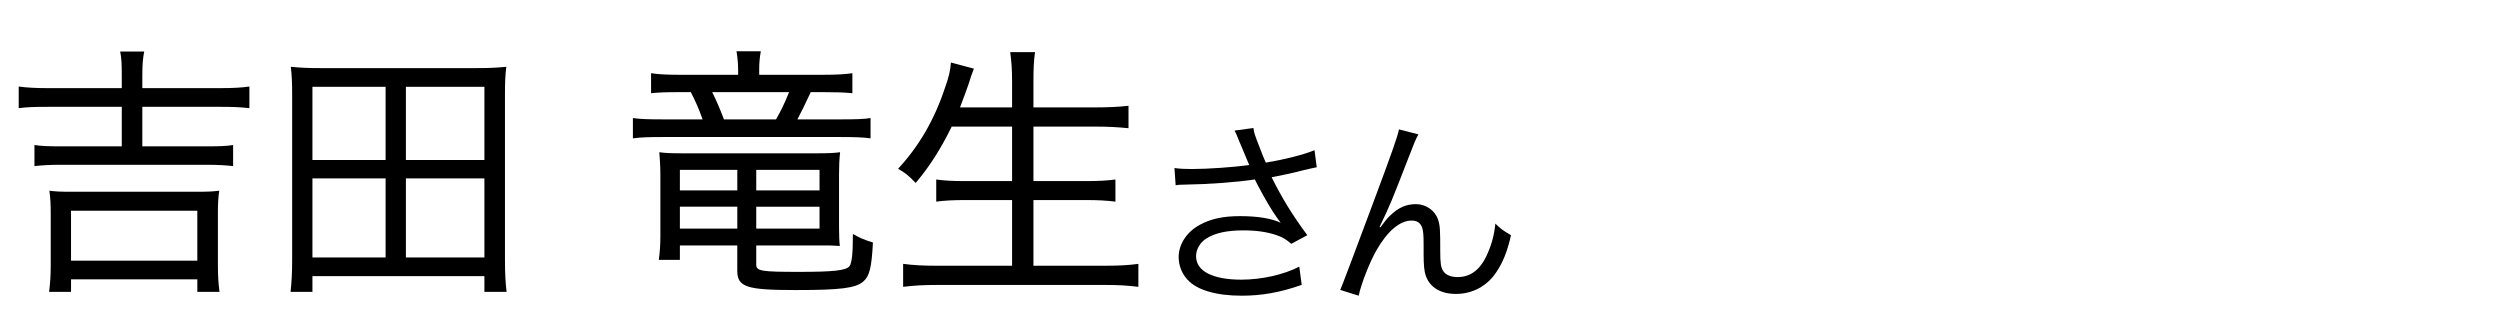<?xml version="1.0" encoding="UTF-8"?>
<svg xmlns="http://www.w3.org/2000/svg" width="150" height="20" viewBox="0 0 150 20">
  <defs>
    <style>
      .cls-1, .cls-2 {
        stroke-width: 0px;
      }

      .cls-2 {
        fill: none;
      }
    </style>
  </defs>
  <g id="utsunomiya_it">
    <g>
      <path class="cls-1" d="M74.386,8.557c-.192-.493-.217-.541-.313-.722l1.131-.156c.048.325.072.385.337,1.07.229.601.312.806.408,1.01,1.202-.204,2.272-.481,2.922-.746l.133,1.022c-.229.048-.35.071-.758.168-.697.181-1.095.265-1.948.433.626,1.263,1.274,2.309,2.141,3.476l-.962.517c-.325-.276-.505-.385-.842-.505-.577-.204-1.227-.301-2.033-.301-.985,0-1.695.156-2.212.481-.385.24-.626.649-.626,1.07,0,.89.986,1.406,2.718,1.406,1.215,0,2.549-.301,3.475-.781l.145,1.094c-1.299.457-2.404.649-3.595.649-1.539,0-2.682-.337-3.247-.95-.349-.372-.541-.865-.541-1.37,0-.77.493-1.516,1.274-1.936.662-.361,1.407-.518,2.405-.518,1.046,0,1.888.133,2.441.396q-.072-.096-.252-.349c-.265-.36-.722-1.142-1.095-1.852-.12-.24-.132-.265-.204-.396-1.107.168-2.718.288-4.269.312-.252,0-.301.012-.48.036l-.072-1.034c.324.048.601.06,1.058.06.926,0,2.489-.107,3.427-.24l-.564-1.347Z"/>
      <path class="cls-1" d="M85.105,8.064c-.168.301-.217.421-.589,1.383-1.011,2.609-1.106,2.85-1.744,4.172l.049.024c.3-.409.421-.554.612-.734.481-.456.938-.661,1.527-.661.602,0,1.143.385,1.323.926.12.373.132.577.132,1.924,0,.686.036.95.181,1.167.144.229.457.36.865.36.794,0,1.395-.469,1.804-1.442.24-.541.396-1.131.457-1.768.312.312.445.408.938.697-.216.962-.48,1.623-.877,2.212-.554.842-1.432,1.311-2.43,1.311-.913,0-1.551-.385-1.803-1.082-.097-.265-.133-.661-.133-1.311v-.553c0-.602-.024-.817-.084-1.022-.108-.301-.312-.433-.638-.433-.697,0-1.442.625-2.092,1.756-.396.673-.938,2.044-1.082,2.753l-1.106-.349q.168-.373,1.888-4.99c1.299-3.475,1.551-4.22,1.636-4.641l1.166.3Z"/>
    </g>
    <g>
      <path class="cls-1" d="M7.306,4.503c0-.689-.016-1.025-.096-1.41h1.442c-.08.417-.112.785-.112,1.41v.785h4.694c.769,0,1.282-.032,1.73-.096v1.298c-.545-.064-1.042-.08-1.73-.08h-4.694v2.371h3.909c.721,0,1.154-.016,1.538-.08v1.266c-.4-.048-.897-.08-1.538-.08H3.621c-.673,0-1.138.032-1.554.08v-1.266c.4.064.849.08,1.554.08h3.685v-2.371H2.852c-.817,0-1.25.016-1.73.08v-1.298c.464.064.993.096,1.73.096h4.454v-.785ZM2.947,17.514c.064-.513.096-.994.096-1.555v-3.156c0-.528-.016-.913-.08-1.361.353.048.657.063,1.202.063h7.771c.561,0,.849-.016,1.218-.063-.064.433-.08.801-.08,1.361v3.156c0,.593.032,1.073.096,1.555h-1.33v-.754h-7.578v.754h-1.314ZM4.261,15.639h7.578v-2.996h-7.578v2.996Z"/>
      <path class="cls-1" d="M29.064,17.514v-.945h-10.318v.945h-1.313c.064-.577.096-1.138.096-1.907V5.641c0-.609-.016-1.089-.08-1.634.609.064,1.122.08,1.826.08h9.261c.721,0,1.233-.016,1.842-.08-.064.513-.08.978-.08,1.618v9.981c0,.77.032,1.362.096,1.907h-1.33ZM18.746,9.599h4.39v-4.39h-4.39v4.39ZM18.746,15.446h4.39v-4.742h-4.39v4.742ZM24.354,9.599h4.71v-4.39h-4.71v4.39ZM24.354,15.446h4.71v-4.742h-4.71v4.742Z"/>
      <path class="cls-1" d="M44.286,4.151c0-.353-.032-.689-.096-1.074h1.458c-.064.369-.096.689-.096,1.074v.336h3.845c.817,0,1.345-.032,1.746-.096v1.202c-.496-.048-.929-.064-1.666-.064h-.833c-.256.561-.625,1.314-.801,1.634h2.516c1.009,0,1.474-.016,1.874-.08v1.218c-.48-.064-.881-.08-1.89-.08h-10.494c-.993,0-1.394.016-1.875.08v-1.218c.433.064.913.08,1.907.08h2.275c-.24-.673-.4-1.025-.705-1.634h-.785c-.753,0-1.121.016-1.602.064v-1.202c.385.064.897.096,1.682.096h3.541v-.336ZM40.793,14.726v.865h-1.266c.064-.449.096-.897.096-1.426v-3.653c0-.497-.032-.993-.064-1.378.353.048.689.064,1.314.064h8.171c.641,0,1.009-.016,1.362-.064-.048.433-.064.817-.064,1.362v3.092c0,.577.016.897.048,1.17-.433-.032-.561-.032-1.17-.032h-3.845v1.153c0,.385.305.433,2.563.433,2.051,0,2.819-.08,3.028-.336.144-.192.208-.722.208-1.939.417.241.641.337,1.202.513-.08,1.522-.208,2.02-.577,2.34-.464.4-1.361.513-4.053.513-2.964,0-3.509-.177-3.509-1.17v-1.506h-3.445ZM40.793,10.191v1.233h3.445v-1.233h-3.445ZM40.793,12.402v1.313h3.445v-1.313h-3.445ZM46.561,7.163c.305-.528.497-.929.785-1.634h-4.614c.256.513.481,1.042.705,1.634h3.124ZM45.375,11.425h3.797v-1.233h-3.797v1.233ZM45.375,13.716h3.797v-1.313h-3.797v1.313Z"/>
      <path class="cls-1" d="M57.104,7.596c-.673,1.362-1.314,2.371-2.163,3.381-.465-.48-.609-.593-1.058-.85,1.25-1.346,2.179-2.932,2.82-4.87.24-.673.32-1.042.353-1.506l1.378.369c-.128.32-.176.465-.304.881-.081.256-.353.977-.529,1.442h3.124v-1.554c0-.705-.032-1.154-.112-1.762h1.49c-.08.528-.096,1.025-.096,1.762v1.554h3.781c.753,0,1.362-.032,1.922-.096v1.346c-.657-.064-1.186-.096-1.89-.096h-3.813v3.269h3.125c.785,0,1.346-.032,1.794-.096v1.329c-.481-.063-1.042-.096-1.794-.096h-3.125v3.941h4.31c.833,0,1.41-.032,1.986-.112v1.378c-.689-.08-1.153-.112-1.955-.112h-10.158c-.785,0-1.33.032-2.002.112v-1.378c.608.08,1.186.112,1.971.112h4.566v-3.941h-2.788c-.753,0-1.298.032-1.763.096v-1.329c.449.063.945.096,1.747.096h2.804v-3.269h-3.621Z"/>
    </g>
  </g>
  <g id="_レイヤー" data-name="レイヤー">
    <rect class="cls-2" width="150" height="20"/>
  </g>
</svg>